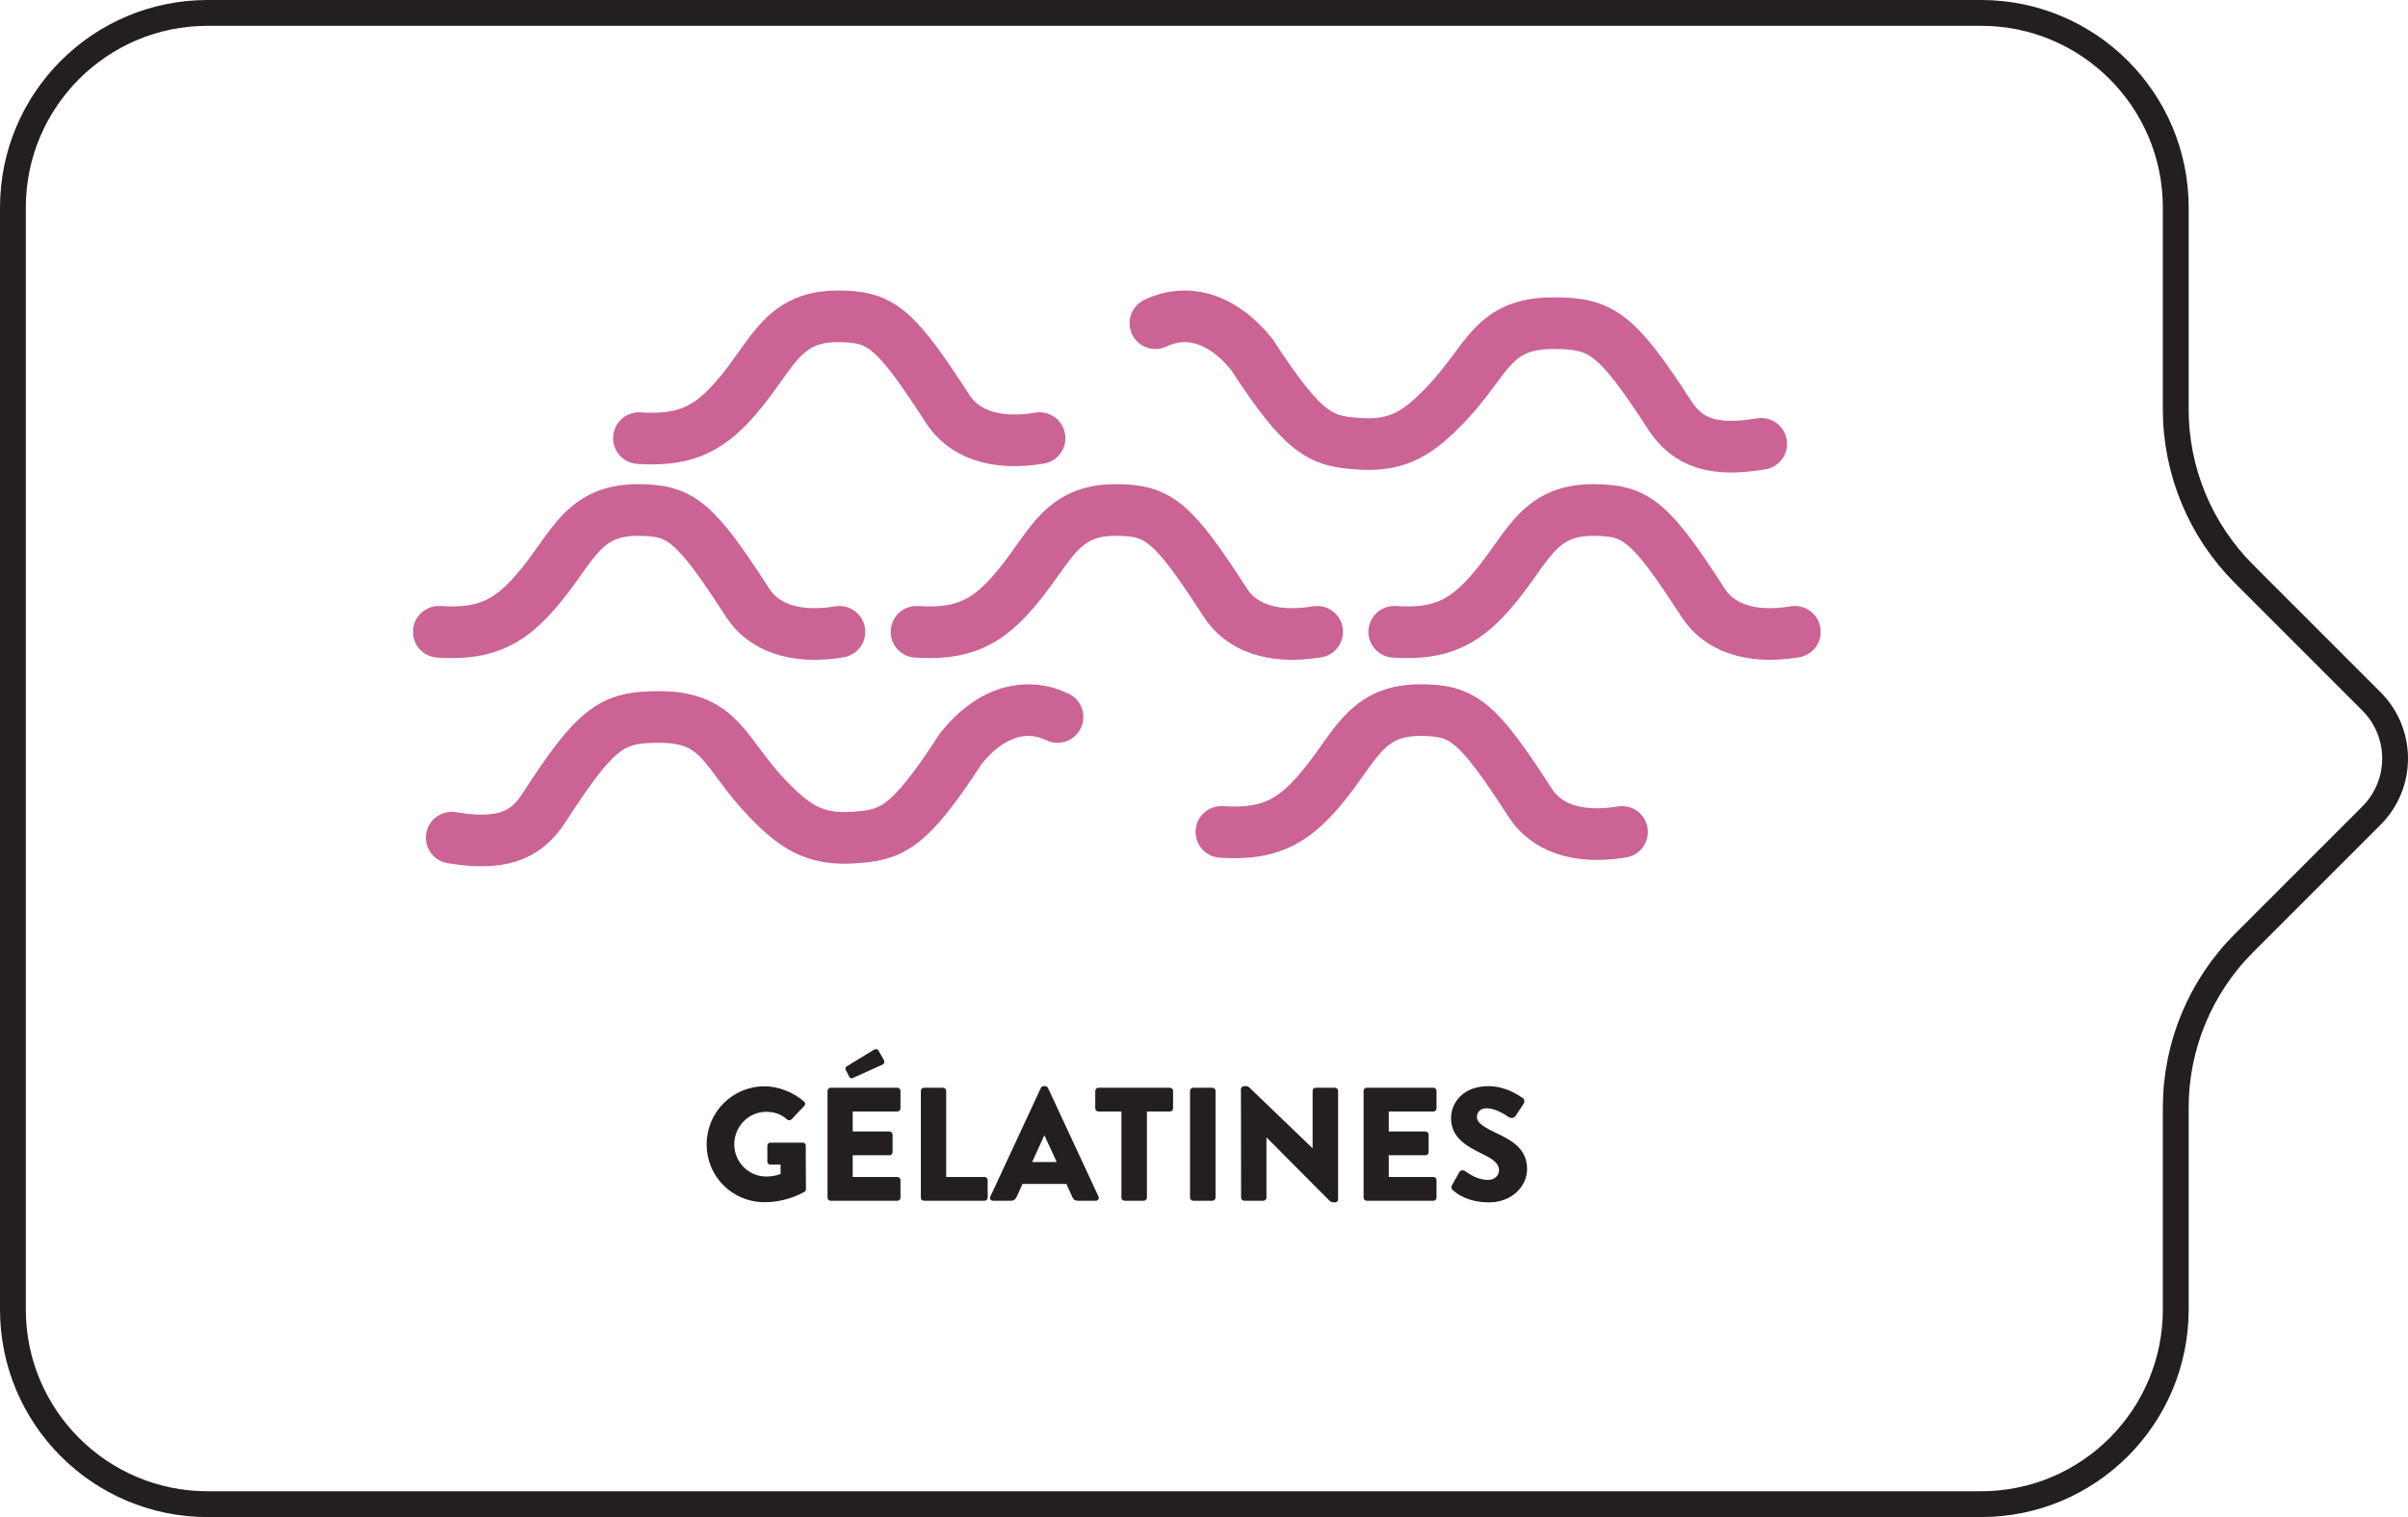 <svg xmlns="http://www.w3.org/2000/svg" fill="none" viewBox="0 0 373 235" height="235" width="373">
<path stroke-width="4" stroke="#231F20" d="M2 202.845L2 32.155C2 15.501 15.501 2 32.155 2L306.87 2C323.525 2 337.025 15.501 337.025 32.155L337.025 63.406C337.025 72.961 340.826 82.129 347.576 88.88L367.331 108.635C372.223 113.527 372.223 121.461 367.331 126.353L347.576 146.107C340.826 152.858 337.025 162.027 337.025 171.581L337.025 202.845C337.025 219.499 323.525 233 306.87 233L32.155 233C15.501 233 2 219.499 2 202.845Z"></path>
<g clip-path="url(#clip0_212_63)">
<path stroke-linecap="round" stroke-width="8" stroke="#CB6394" d="M215.969 97.87C221.951 98.244 225.762 97.113 229.745 93C236.474 86.05 237.398 79 246.745 79C253.474 79 255.599 80.672 263.824 93.384C266.164 97 270.853 99.067 278.031 97.87"></path>
<path stroke-linecap="round" stroke-width="8" stroke="#CB6394" d="M67.969 97.87C73.951 98.244 77.763 97.113 81.745 93C88.474 86.05 89.398 79 98.745 79C105.474 79 107.599 80.672 115.824 93.384C118.164 97 122.853 99.067 130.031 97.87"></path>
<path stroke-linecap="round" stroke-width="8" stroke="#CB6394" d="M98.969 67.87C104.951 68.244 108.762 67.113 112.745 63C119.474 56.05 120.398 49 129.745 49C136.474 49 138.599 50.672 146.824 63.384C149.164 67 153.853 69.067 161.031 67.87"></path>
<path stroke-linecap="round" stroke-width="8" stroke="#CB6394" d="M272.81 68.756C265.632 69.952 261.506 68.756 258.603 64.269C250.378 51.558 248.023 50.062 240.657 50.062C230.937 50.062 230.563 55.824 223.833 62.774C219.851 66.886 216.73 69.13 210.748 68.756C204.766 68.382 202.149 67.634 193.924 54.923C189.023 48.871 183.523 47.871 178.969 50.062"></path>
<path stroke-linecap="round" stroke-width="8" stroke="#CB6394" d="M69.969 129.756C77.147 130.952 81.273 129.756 84.176 125.269C92.401 112.558 94.755 111.062 102.122 111.062C111.842 111.062 112.216 116.824 118.946 123.774C122.928 127.886 126.049 130.13 132.031 129.756C138.013 129.382 140.63 128.634 148.855 115.923C153.755 109.872 159.255 108.872 163.81 111.062"></path>
<path stroke-linecap="round" stroke-width="8" stroke="#CB6394" d="M189.193 128.87C195.175 129.244 198.987 128.113 202.969 124C209.698 117.05 210.622 110 219.969 110C226.698 110 228.823 111.672 237.048 124.384C239.388 128 244.077 130.066 251.255 128.87"></path>
<path stroke-linecap="round" stroke-width="8" stroke="#CB6394" d="M141.969 97.87C147.951 98.244 151.762 97.113 155.745 93C162.474 86.05 163.398 79 172.745 79C179.474 79 181.599 80.672 189.824 93.384C192.164 97 196.853 99.067 204.031 97.87"></path>
</g>
<path fill="#231F20" d="M109.461 177.275C109.461 172.275 113.461 168.275 118.436 168.275C120.536 168.275 122.836 169.15 124.536 170.625C124.761 170.8 124.786 171.1 124.586 171.3L122.611 173.4C122.411 173.575 122.136 173.575 121.936 173.425C120.986 172.55 119.886 172.225 118.661 172.225C115.936 172.225 113.736 174.525 113.736 177.275C113.736 180 115.961 182.25 118.686 182.25C119.411 182.25 120.161 182.15 120.911 181.85V180.4H119.336C119.061 180.4 118.861 180.2 118.861 179.95V177.475C118.861 177.2 119.061 177 119.336 177H124.361C124.611 177 124.811 177.225 124.811 177.475L124.836 184.2C124.836 184.425 124.736 184.525 124.636 184.6C124.636 184.6 122.061 186.225 118.436 186.225C113.461 186.225 109.461 182.275 109.461 177.275ZM128.185 185.525V168.975C128.185 168.725 128.385 168.5 128.66 168.5H139.01C139.285 168.5 139.485 168.725 139.485 168.975V171.7C139.485 171.95 139.285 172.175 139.01 172.175H132.085V175.275H137.785C138.035 175.275 138.26 175.5 138.26 175.75V178.475C138.26 178.75 138.035 178.95 137.785 178.95H132.085V182.325H139.01C139.285 182.325 139.485 182.55 139.485 182.8V185.525C139.485 185.775 139.285 186 139.01 186H128.66C128.385 186 128.185 185.775 128.185 185.525ZM132.185 166.95C131.86 167.15 131.635 166.975 131.51 166.725L130.985 165.675C130.885 165.475 131.01 165.3 131.135 165.2L135.385 162.6C135.535 162.5 135.91 162.45 136.035 162.675L136.885 164.15C137.085 164.525 136.935 164.775 136.735 164.9L132.185 166.95ZM142.639 185.525V168.975C142.639 168.725 142.839 168.5 143.114 168.5H146.089C146.339 168.5 146.564 168.725 146.564 168.975V182.325H152.514C152.789 182.325 152.989 182.55 152.989 182.8V185.525C152.989 185.775 152.789 186 152.514 186H143.114C142.839 186 142.639 185.775 142.639 185.525ZM153.833 186C153.458 186 153.258 185.675 153.408 185.35L161.233 168.525C161.308 168.375 161.483 168.25 161.658 168.25H161.908C162.083 168.25 162.258 168.375 162.333 168.525L170.158 185.35C170.308 185.675 170.108 186 169.733 186H166.958C166.508 186 166.308 185.85 166.083 185.375L165.183 183.4H158.383L157.483 185.4C157.358 185.7 157.083 186 156.583 186H153.833ZM159.883 180H163.683L161.783 175.875H161.758L159.883 180ZM173.708 185.525V172.175H170.133C169.858 172.175 169.658 171.95 169.658 171.7V168.975C169.658 168.725 169.858 168.5 170.133 168.5H181.233C181.508 168.5 181.708 168.725 181.708 168.975V171.7C181.708 171.95 181.508 172.175 181.233 172.175H177.658V185.525C177.658 185.775 177.433 186 177.183 186H174.183C173.933 186 173.708 185.775 173.708 185.525ZM184.338 185.525V168.975C184.338 168.725 184.563 168.5 184.813 168.5H187.813C188.063 168.5 188.288 168.725 188.288 168.975V185.525C188.288 185.775 188.063 186 187.813 186H184.813C184.563 186 184.338 185.775 184.338 185.525ZM192.248 185.525L192.223 168.7C192.223 168.45 192.448 168.25 192.698 168.25H193.073C193.323 168.25 193.498 168.425 193.698 168.625L203.298 177.85H203.323V168.975C203.323 168.725 203.523 168.5 203.798 168.5H206.798C207.048 168.5 207.273 168.725 207.273 168.975V185.8C207.273 186.1 207.048 186.25 206.798 186.25H206.548C206.298 186.25 206.123 186.175 205.923 185.975L196.198 176.2H196.173V185.525C196.173 185.775 195.973 186 195.698 186H192.723C192.473 186 192.248 185.775 192.248 185.525ZM211.218 185.525V168.975C211.218 168.725 211.418 168.5 211.693 168.5H222.043C222.318 168.5 222.518 168.725 222.518 168.975V171.7C222.518 171.95 222.318 172.175 222.043 172.175H215.118V175.275H220.818C221.068 175.275 221.293 175.5 221.293 175.75V178.475C221.293 178.75 221.068 178.95 220.818 178.95H215.118V182.325H222.043C222.318 182.325 222.518 182.55 222.518 182.8V185.525C222.518 185.775 222.318 186 222.043 186H211.693C211.418 186 211.218 185.775 211.218 185.525ZM230.646 186.25C227.396 186.25 225.596 184.9 225.021 184.325C224.821 184.125 224.746 183.9 224.921 183.575L226.071 181.55C226.271 181.225 226.671 181.225 226.921 181.4C227.621 181.875 228.896 182.775 230.471 182.775C231.471 182.775 232.196 182.15 232.196 181.275C232.196 180.225 231.271 179.55 229.621 178.75C227.196 177.575 224.771 176.225 224.771 173.225C224.771 170.75 226.696 168.25 230.546 168.25C233.146 168.25 235.146 169.575 235.896 170.125C236.196 170.3 236.146 170.75 236.046 170.925L234.771 172.85C234.596 173.125 234.171 173.325 233.671 173.025C233.096 172.625 231.621 171.675 230.296 171.675C229.246 171.675 228.771 172.325 228.771 173.05C228.771 173.875 229.746 174.525 231.496 175.375C233.696 176.45 236.546 177.675 236.546 181.075C236.546 183.65 234.321 186.25 230.646 186.25Z"></path>
<defs>
<clipPath id="clip0_212_63">
<rect transform="translate(64 45)" fill="white" height="90" width="218"></rect>
</clipPath>
</defs>
</svg>
